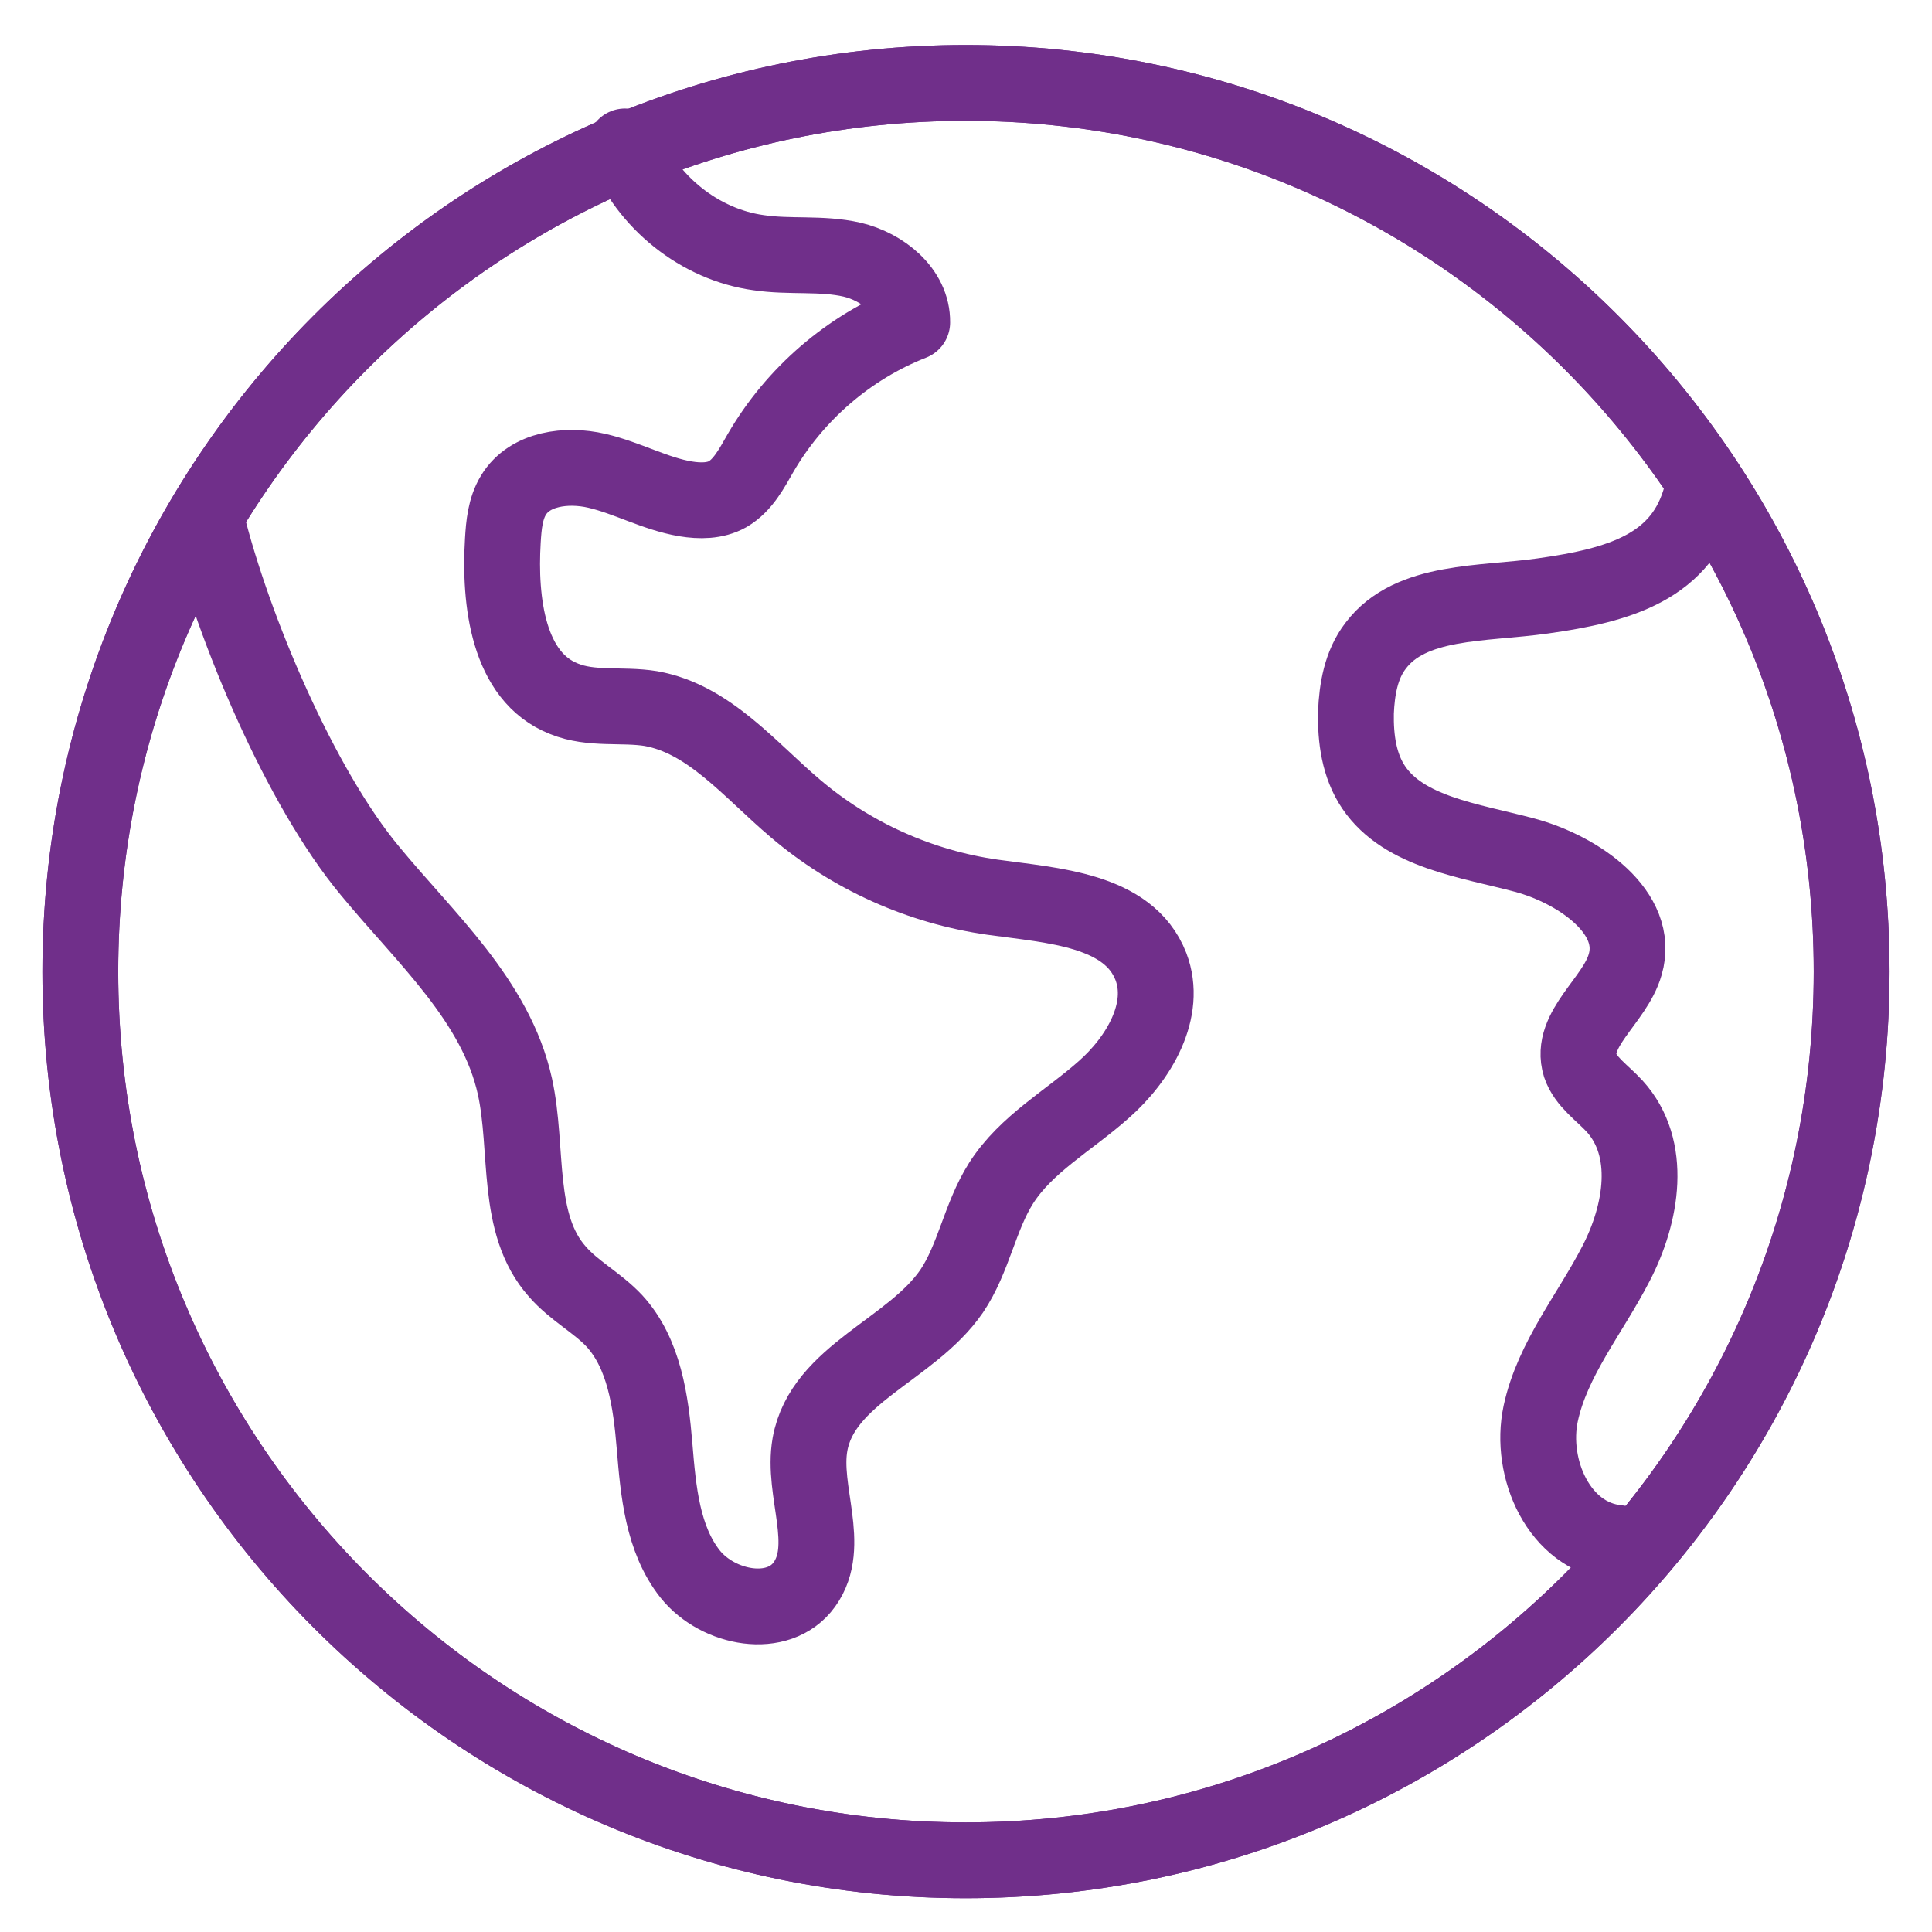 <?xml version="1.0" encoding="UTF-8"?>
<svg width="37px" height="37px" viewBox="0 0 37 37" version="1.1" xmlns="http://www.w3.org/2000/svg" xmlns:xlink="http://www.w3.org/1999/xlink">
    <title>icon / enterprise 3</title>
    <g id="WEBSITE" stroke="none" stroke-width="1" fill="none" fill-rule="evenodd" stroke-linecap="round" stroke-linejoin="round">
        <g id="HP-DK" transform="translate(-355, -2605)" stroke="#702f8a" stroke-width="1.452">
            <g id="SUPPORTS-Copy" transform="translate(175, 2202)">
                <g id="PRODUITS" transform="translate(140, 220)">
                    <g id="icon-/-enterprise" transform="translate(41.538, 184.588)">
                        <g id="Group-9" transform="translate(0, 0)">
                            <path d="M33.923,17.02 C33.923,7.621 26.326,0 16.957,0 C7.588,0 0,7.621 0,17.02 C0,26.418 7.588,34.039 16.957,34.039 C26.326,34.039 33.923,26.418 33.923,17.02 Z" id="Stroke-1"></path>
                            <path d="M33.923,17.02 C33.923,7.621 26.326,0 16.957,0 C7.588,0 0,7.621 0,17.02 C0,26.418 7.588,34.039 16.957,34.039 C26.326,34.039 33.923,26.418 33.923,17.02 Z" id="Stroke-3"></path>
                            <path d="M2.423,8.405 C2.928,10.44 4.212,13.488 5.55,15.093 C6.613,16.384 7.96,17.576 8.323,19.217 C8.589,20.427 8.323,21.853 9.138,22.767 C9.457,23.134 9.9,23.359 10.227,23.708 C10.803,24.336 10.927,25.259 10.998,26.111 C11.069,26.971 11.149,27.886 11.68,28.558 C12.212,29.222 13.372,29.446 13.868,28.755 C14.4,28.011 13.815,26.971 13.974,26.075 C14.214,24.73 15.914,24.264 16.685,23.143 C17.11,22.516 17.225,21.718 17.633,21.073 C18.111,20.32 18.935,19.871 19.599,19.28 C20.273,18.688 20.822,17.756 20.503,16.922 C20.078,15.828 18.625,15.756 17.473,15.595 C16.083,15.398 14.763,14.806 13.691,13.892 C12.823,13.157 12.043,12.18 10.927,11.982 C10.378,11.893 9.784,12.009 9.262,11.794 C8.19,11.373 8.022,9.929 8.092,8.764 C8.11,8.468 8.137,8.154 8.296,7.894 C8.606,7.383 9.315,7.294 9.891,7.428 C10.475,7.563 11.007,7.868 11.592,7.966 C11.866,8.011 12.158,8.011 12.398,7.876 C12.69,7.706 12.858,7.383 13.027,7.088 C13.682,5.958 14.719,5.062 15.932,4.586 C15.941,3.977 15.356,3.52 14.781,3.385 C14.196,3.251 13.585,3.34 12.991,3.251 C11.866,3.098 10.847,2.282 10.431,1.216" id="Stroke-5"></path>
                            <path d="M31.046,7.891 C30.688,9.261 29.499,9.617 28.006,9.825 C26.863,9.989 25.477,9.889 24.808,10.778 C24.527,11.141 24.449,11.613 24.43,12.057 C24.42,12.556 24.488,13.073 24.769,13.49 C25.351,14.352 26.601,14.507 27.657,14.788 C28.704,15.069 29.877,15.895 29.586,16.884 C29.392,17.573 28.51,18.126 28.724,18.816 C28.83,19.133 29.15,19.342 29.383,19.596 C30.119,20.404 29.906,21.656 29.412,22.608 C28.917,23.57 28.191,24.441 27.968,25.484 C27.745,26.527 28.317,27.852 29.441,27.961" id="Stroke-7"></path>
                        </g>
                    </g>
                </g>
            </g>
        </g>
    </g>
</svg>